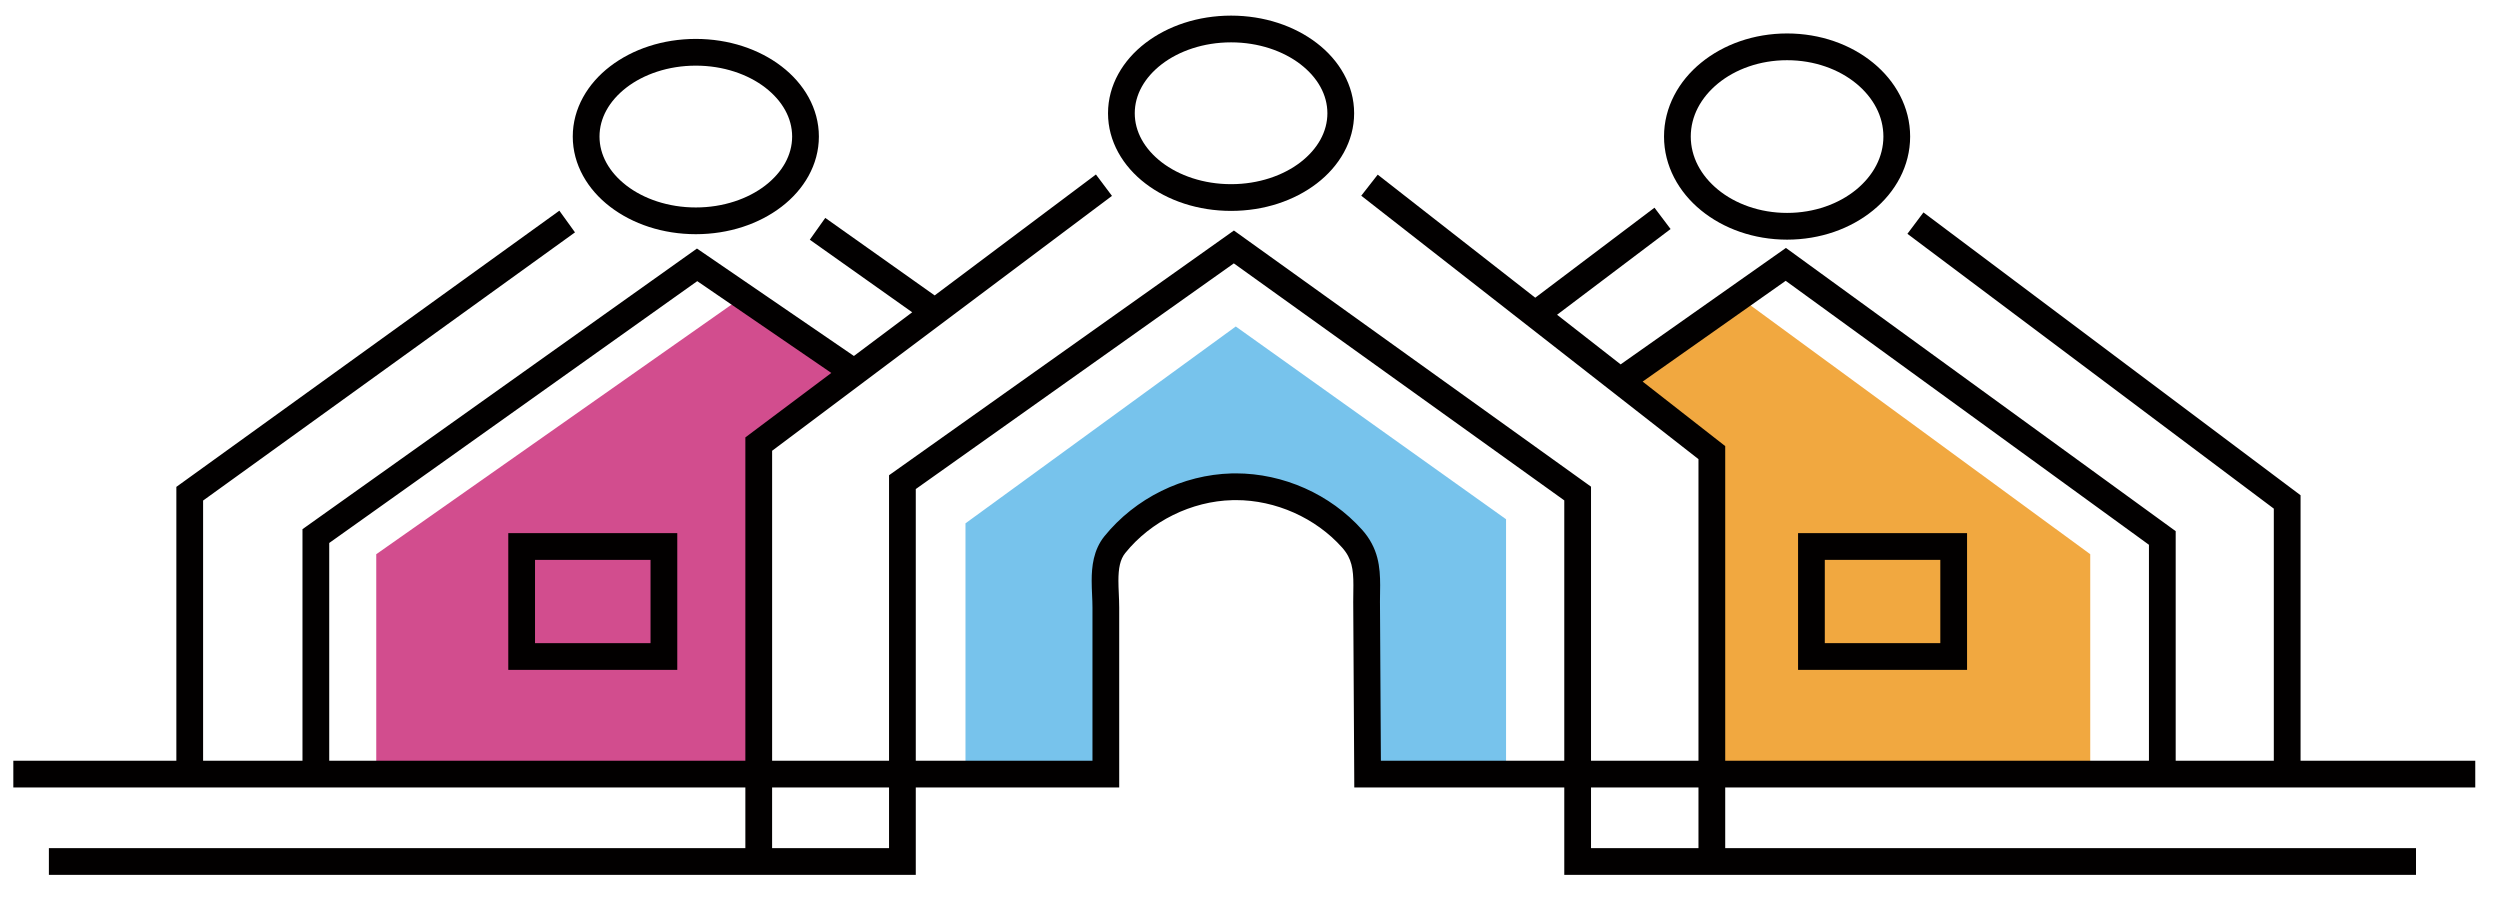 <svg viewBox="66.614 22.961 150.803 54.425" version="1.1" xmlns:xlink="http://www.w3.org/1999/xlink" xmlns="http://www.w3.org/2000/svg" style="max-height: 500px" width="150.803" height="54.425">
<defs>
<clipPath id="clip_0">
<path d="M0 141.732H283.465V0H0Z" transform="matrix(1,0,0,-1,0,141.732)"/>
</clipPath>
</defs>
<g>
<path fill="#f1a840" d="M0 0 7.183 5.06 28.353-10.446V-23.882L5.528-23.711V-4.318L2.788-2.178Z" transform="matrix(1,0,0,-1,164.347,45.946)"/>
<path fill="#77c3ec" d="M0 0-16.304-11.874V-27.001H-7.837L-7.633-13.737-3.546-10.383 2.894-10.134 7.666-13.386 7.952-27.001H16.304V-11.627Z" transform="matrix(1,0,0,-1,141.157,42.655)"/>
<g clip-path="url(#clip_0)">
<path fill="#020000" d="M0 0-9.473-16.016H-7.237L-4.114-10.746H4.523L7.677-16.016H9.841L.491 0ZM3.657-9.2H-3.198L.238-3.403ZM15.034-16.016V-3.888L28.269-16.016H28.718V0H26.742V-12.277L13.398 0H12.962V-16.016ZM39.976-16.016C42.475-16.016 44.417-15.725 45.803-15.145 47.188-14.564 48.315-13.664 49.183-12.445 50.051-11.225 50.485-9.813 50.485-8.21 50.485-6.352 49.937-4.751 48.842-3.407 47.747-2.065 46.227-1.121 44.283-.577 42.929-.193 40.753 0 37.754 0H33.597V-16.016ZM35.519-1.568H36.937C39.817-1.568 41.884-1.72 43.138-2.024 44.81-2.431 46.114-3.181 47.05-4.276 47.986-5.371 48.454-6.691 48.454-8.236 48.454-9.709 48.022-10.954 47.159-11.973 46.296-12.992 45.11-13.697 43.602-14.089 42.529-14.364 40.607-14.503 37.836-14.503H35.519ZM54.478-16.016H56.482V-8.579H57.614L64.825-16.016H67.304L60.094-8.579C61.774-8.572 63.092-8.4 64.046-8.062 65-7.724 65.734-7.224 66.248-6.562 66.761-5.902 67.017-5.135 67.017-4.262 67.017-3.216 66.645-2.334 65.9-1.618 65.155-.902 64.187-.436 62.997-.218 62.206-.073 60.698 0 58.472 0H54.478ZM60.018-1.568C61.391-1.568 62.375-1.662 62.966-1.851 63.558-2.039 64.036-2.353 64.4-2.793 64.764-3.231 64.946-3.72 64.946-4.257 64.946-4.809 64.766-5.307 64.407-5.754 64.047-6.201 63.546-6.526 62.905-6.729 62.263-6.932 61.273-7.033 59.936-7.033L56.482-7.011V-1.568ZM71.324-16.016H82.733V-14.448H73.328V-8.154H82.733V-6.587H73.328V-1.568H82.814V0H71.324ZM93.977 0 84.504-16.016H86.74L89.863-10.746H98.5L101.654-16.016H103.818L94.468 0ZM97.634-9.2H90.779L94.215-3.403ZM114.654-16.016H116.657V-8.154H124.699V-6.587H116.657V-1.568H124.699V0H114.654ZM128.256-9.668C128.256-11.294 128.379-12.419 128.624-13.044 129.015-14.06 129.787-14.876 130.941-15.493 132.095-16.11 133.481-16.418 135.098-16.418 136.589-16.418 137.858-16.092 138.908-15.439 139.958-14.785 140.657-14.018 141.007-13.136 141.356-12.254 141.531-11.098 141.531-9.668V0H139.528V-9.668C139.528-10.932 139.46-11.766 139.324-12.173 139.133-12.739 138.833-13.221 138.424-13.62 138.015-14.019 137.506-14.332 136.898-14.557 136.289-14.782 135.652-14.895 134.989-14.895 134.226-14.895 133.467-14.751 132.713-14.464 131.959-14.178 131.4-13.822 131.036-13.397 130.673-12.973 130.441-12.445 130.341-11.813 130.287-11.53 130.26-10.815 130.26-9.668V0H128.256ZM146.466-16.016H156.183V-14.47H148.469V0H146.466ZM159.36-16.016H169.077V-14.47H161.363V0H159.36ZM173.275-16.016 175.245-4.475 182.418-16.016H182.93L190.02-4.562 192-16.016H193.965L191.079 0H190.759L182.687-13.142 174.536 0H174.21L171.34-16.016ZM205.605 0 196.132-16.016H198.368L201.491-10.746H210.128L213.281-16.016H215.446L206.096 0ZM209.261-9.2H202.407L205.843-3.403ZM220.639-16.016V-3.888L233.873-16.016H234.323V0H232.346V-12.277L219.003 0H218.567V-16.016Z" transform="matrix(1,0,0,-1,29.168,82.341)"/>
<path fill="#020000" d="M0 0V-11.669H1.651V0H5.262V1.266H-3.61V0ZM7.342-11.669H8.883V-8.16C8.883-6.894 8.957-6.027 9.103-5.558 9.338-4.83 9.824-4.221 10.562-3.728 11.3-3.236 12.134-2.99 13.066-2.99 13.881-2.99 14.539-3.15 15.042-3.469 15.544-3.789 15.891-4.265 16.082-4.898 16.192-5.267 16.247-6.003 16.247-7.105V-11.669H17.788V-6.744C17.788-5.437 17.623-4.478 17.293-3.865 16.963-3.252 16.451-2.764 15.758-2.401 15.064-2.038 14.27-1.855 13.374-1.855 12.501-1.855 11.69-2.018 10.942-2.344 10.193-2.669 9.507-3.16 8.883-3.816V1.591H7.342ZM29.861-9.852C29.458-10.133 28.967-10.357 28.39-10.526 27.813-10.696 27.22-10.78 26.61-10.78 25.347-10.78 24.285-10.425 23.425-9.714 22.566-9.004 22.121-8.093 22.092-6.982H32.868C32.853-5.675 32.413-4.584 31.546-3.711 30.327-2.474 28.696-1.855 26.655-1.855 24.671-1.855 23.088-2.459 21.906-3.667 20.973-4.617 20.507-5.698 20.507-6.912 20.507-8.201 21.058-9.357 22.159-10.38 23.261-11.403 24.789-11.914 26.743-11.914 27.624-11.914 28.414-11.808 29.112-11.594 29.809-11.38 30.437-11.068 30.996-10.658 31.554-10.247 32.046-9.708 32.472-9.039L31.173-8.494C30.703-9.119 30.266-9.571 29.861-9.852M22.246-5.918C22.562-5.039 23.029-4.379 23.646-3.939 24.491-3.335 25.501-3.034 26.676-3.034 27.389-3.034 28.069-3.154 28.715-3.394 29.362-3.635 29.882-3.952 30.275-4.344 30.668-4.737 30.967-5.262 31.173-5.918ZM45.913-11.669H46.215L51.113-1.882 55.918-11.669H56.218L60.871 1.266H59.221L55.857-8.055 51.269 1.266H50.933L46.292-8.055 42.984 1.266H41.322ZM63.269 1.539C63.021 1.339 62.896 1.099 62.896 .817 62.896 .542 63.021 .305 63.269 .105 63.517-.094 63.813-.193 64.157-.193 64.507-.193 64.807-.094 65.055 .105 65.304 .305 65.428 .542 65.428 .817 65.428 1.099 65.304 1.339 65.055 1.539 64.807 1.738 64.507 1.838 64.157 1.838 63.813 1.838 63.517 1.738 63.269 1.539M63.392-11.669H64.933V-2.102H63.392ZM67.904-11.669H69.445V1.591H67.904ZM72.418-11.669H73.959V1.591H72.418ZM83.656-11.669H91.504V-10.42H85.274V1.266H83.656ZM104.229-2.101V-3.861C103.628-3.192 102.928-2.69 102.133-2.357 101.336-2.023 100.446-1.855 99.463-1.855 97.761-1.855 96.304-2.345 95.093-3.324 93.882-4.303 93.277-5.482 93.277-6.859 93.277-8.266 93.877-9.46 95.077-10.442 96.277-11.423 97.724-11.914 99.419-11.914 100.373-11.914 101.251-11.756 102.056-11.44 102.859-11.123 103.584-10.652 104.229-10.024V-11.669H105.748V-2.101ZM102.96-4.158C103.872-4.902 104.329-5.827 104.329-6.934 104.329-7.66 104.125-8.313 103.718-8.892 103.311-9.472 102.731-9.931 101.975-10.271 101.221-10.61 100.422-10.78 99.579-10.78 98.743-10.78 97.961-10.609 97.232-10.266 96.502-9.924 95.921-9.445 95.489-8.83 95.057-8.216 94.84-7.572 94.84-6.899 94.84-6.219 95.054-5.575 95.483-4.966 95.912-4.357 96.489-3.884 97.215-3.547 97.94-3.211 98.733-3.042 99.589-3.042 100.924-3.042 102.047-3.414 102.96-4.158M119.65 1.591V-3.861C119.048-3.192 118.349-2.69 117.553-2.357 116.757-2.023 115.867-1.855 114.884-1.855 113.182-1.855 111.724-2.345 110.514-3.324 109.304-4.303 108.698-5.482 108.698-6.859 108.698-8.266 109.297-9.46 110.497-10.442 111.697-11.423 113.145-11.914 114.84-11.914 115.793-11.914 116.673-11.756 117.476-11.44 118.28-11.123 119.005-10.652 119.65-10.024V-11.669H121.169V1.591ZM118.381-4.158C119.293-4.902 119.749-5.827 119.749-6.934 119.749-7.66 119.545-8.313 119.139-8.892 118.732-9.472 118.151-9.931 117.397-10.271 116.641-10.61 115.842-10.78 115-10.78 114.164-10.78 113.381-10.609 112.652-10.266 111.923-9.924 111.342-9.445 110.91-8.83 110.477-8.216 110.261-7.572 110.261-6.899 110.261-6.219 110.475-5.575 110.903-4.966 111.332-4.357 111.91-3.884 112.636-3.547 113.361-3.211 114.153-3.042 115.011-3.042 116.345-3.042 117.468-3.414 118.381-4.158M128.286-10.944 125.981-15.169H127.608L134.753-2.101H133.112L129.115-9.468 125-2.101H123.37Z" transform="matrix(1,0,0,-1,76.951,107.398)"/>
<path fill="#d24d8e" d="M0 0-6.639 4.605-28.657-10.864V-24.129H-5.831L-5.585-4.221-3.46-2.627Z" transform="matrix(1,0,0,-1,117.967,45.528)"/>
<path fill="#020000" d="M169.068 67.612H162.586V71.269H169.068ZM149.911 72.882C149.901 74.587 149.891 76.292 149.881 77.997 149.873 79.452 149.864 80.907 149.856 82.362V82.367L149.855 82.456C149.855 82.791 149.866 83.128 149.866 83.472 149.865 84.004 149.843 84.558 149.692 85.133 149.543 85.706 149.251 86.29 148.773 86.82 146.852 88.961 144.032 90.214 141.16 90.217 141.077 90.217 140.995 90.216 140.912 90.214 137.956 90.135 135.097 88.724 133.235 86.425 132.9 86.011 132.705 85.542 132.598 85.086 132.491 84.627 132.466 84.177 132.465 83.747 132.466 83.155 132.514 82.598 132.513 82.13V77.784 72.882H121.855V89.271L141.04 102.884 160.973 88.587V72.882ZM120.242 67.612H113.188V71.269H120.242ZM86.473 72.882V86.018L108.673 101.812 116.76 96.275 111.575 92.387V72.882ZM170.681 91.862 165.7 95.753 174.329 101.832 196.241 85.909V72.882H170.681ZM215.925 71.269V72.882H205.387V88.897L182.639 105.958 181.671 104.667 203.773 88.09V72.882H197.854V86.731L174.344 103.816 164.372 96.791 160.538 99.785 167.386 104.955 166.414 106.242 159.222 100.813 149.719 108.236 148.726 106.965 169.068 91.075V72.882H162.586V89.415L141.045 104.866 120.242 90.104V72.882H113.189V91.58L133.689 106.955 132.721 108.246 122.994 100.951 116.395 105.627 115.462 104.311 121.639 99.934 118.123 97.298 108.655 103.779 84.86 86.85V72.882H78.865V88.577L101.298 104.754 100.355 106.062 77.252 89.402V72.882H67.418V71.269H111.575V67.612H69.563V65.998H121.855V71.269H134.126V72.076 77.784 82.13C134.125 82.695 134.077 83.248 134.078 83.747 134.078 84.109 134.103 84.439 134.168 84.717 134.235 84.996 134.334 85.217 134.49 85.411 136.037 87.332 138.488 88.542 140.954 88.601L141.16 88.604C143.558 88.607 145.974 87.533 147.571 85.744 147.883 85.392 148.036 85.077 148.132 84.721 148.227 84.365 148.253 83.955 148.252 83.472 148.253 83.162 148.242 82.822 148.242 82.456L148.243 82.348V82.353C148.251 80.898 148.259 79.443 148.268 77.987 148.279 76.015 148.291 74.043 148.302 72.071L148.306 71.269H160.973V65.998H212.35V67.612H170.681V71.269Z" transform="matrix(1,0,0,-1,0,141.732)"/>
<path fill="#020000" d="M0 0V0Z" transform="matrix(1,0,0,-1,148.726,34.767)"/>
<path fill="#020000" d="M0 0V0Z" transform="matrix(1,0,0,-1,181.671,37.065)"/>
<path fill="#020000" d="M0 0C-1.041-.853-2.519-1.404-4.168-1.403-5.817-1.404-7.295-.853-8.336 0-9.38 .858-9.977 1.983-9.978 3.203-9.977 4.423-9.38 5.547-8.336 6.405-7.295 7.259-5.817 7.809-4.168 7.808-2.519 7.809-1.041 7.259 0 6.405 1.044 5.547 1.641 4.423 1.642 3.203 1.641 1.983 1.044 .858 0 0M1.021 7.654C-.332 8.76-2.162 9.421-4.168 9.422-6.174 9.421-8.004 8.76-9.357 7.654-10.708 6.553-11.592 4.972-11.591 3.203-11.592 1.434-10.708-.148-9.357-1.249-8.004-2.354-6.174-3.015-4.168-3.016-2.162-3.015-.332-2.354 1.021-1.249 2.372-.148 3.256 1.434 3.255 3.203 3.256 4.972 2.372 6.553 1.021 7.654" transform="matrix(1,0,0,-1,178.581,34.401)"/>
<path fill="#020000" d="M0 0C-1.04-.801-2.528-1.323-4.187-1.322-5.847-1.323-7.335-.801-8.374 0-9.418 .807-9.997 1.846-9.997 2.955-9.997 4.064-9.418 5.103-8.374 5.91-7.335 6.71-5.847 7.233-4.187 7.232-2.528 7.233-1.04 6.71 0 5.91 1.044 5.103 1.622 4.064 1.623 2.955 1.622 1.846 1.044 .807 0 0M.983 7.189C-.372 8.228-2.193 8.843-4.187 8.845-6.182 8.843-8.002 8.228-9.357 7.189-10.708 6.156-11.611 4.653-11.61 2.955-11.611 1.257-10.708-.246-9.357-1.279-8.002-2.318-6.182-2.934-4.187-2.935-2.193-2.934-.372-2.318 .983-1.279 2.334-.246 3.237 1.257 3.236 2.955 3.237 4.653 2.334 6.156 .983 7.189" transform="matrix(1,0,0,-1,145.061,32.748)"/>
<path fill="#020000" d="M0 0C-1.04-.801-2.528-1.323-4.187-1.322-5.847-1.323-7.335-.801-8.374 0-9.418 .807-9.997 1.846-9.997 2.955-9.997 4.064-9.418 5.103-8.374 5.91-7.335 6.71-5.847 7.233-4.187 7.232-2.528 7.233-1.04 6.71 0 5.91 1.044 5.103 1.622 4.064 1.623 2.955 1.622 1.846 1.044 .807 0 0M.983 7.189C-.372 8.228-2.193 8.843-4.187 8.845-6.182 8.843-8.002 8.228-9.357 7.189-10.708 6.156-11.611 4.653-11.61 2.955-11.611 1.257-10.708-.246-9.357-1.279-8.002-2.318-6.182-2.934-4.187-2.935-2.193-2.934-.372-2.318 .983-1.279 2.334-.246 3.236 1.257 3.236 2.955 3.236 4.653 2.334 6.156 .983 7.189" transform="matrix(1,0,0,-1,112.774,34.153)"/>
<path fill="#020000" d="M98.887 84.998H105.855V79.975H98.887ZM97.274 86.612V78.363H107.468V79.169 86.612Z" transform="matrix(1,0,0,-1,0,141.732)"/>
<path fill="#020000" d="M0 0H6.968V-5.023H0ZM-1.613 1.613V-6.636H8.581V-5.829 1.613Z" transform="matrix(1,0,0,-1,176.688,56.733)"/>
</g>
</g>
</svg>